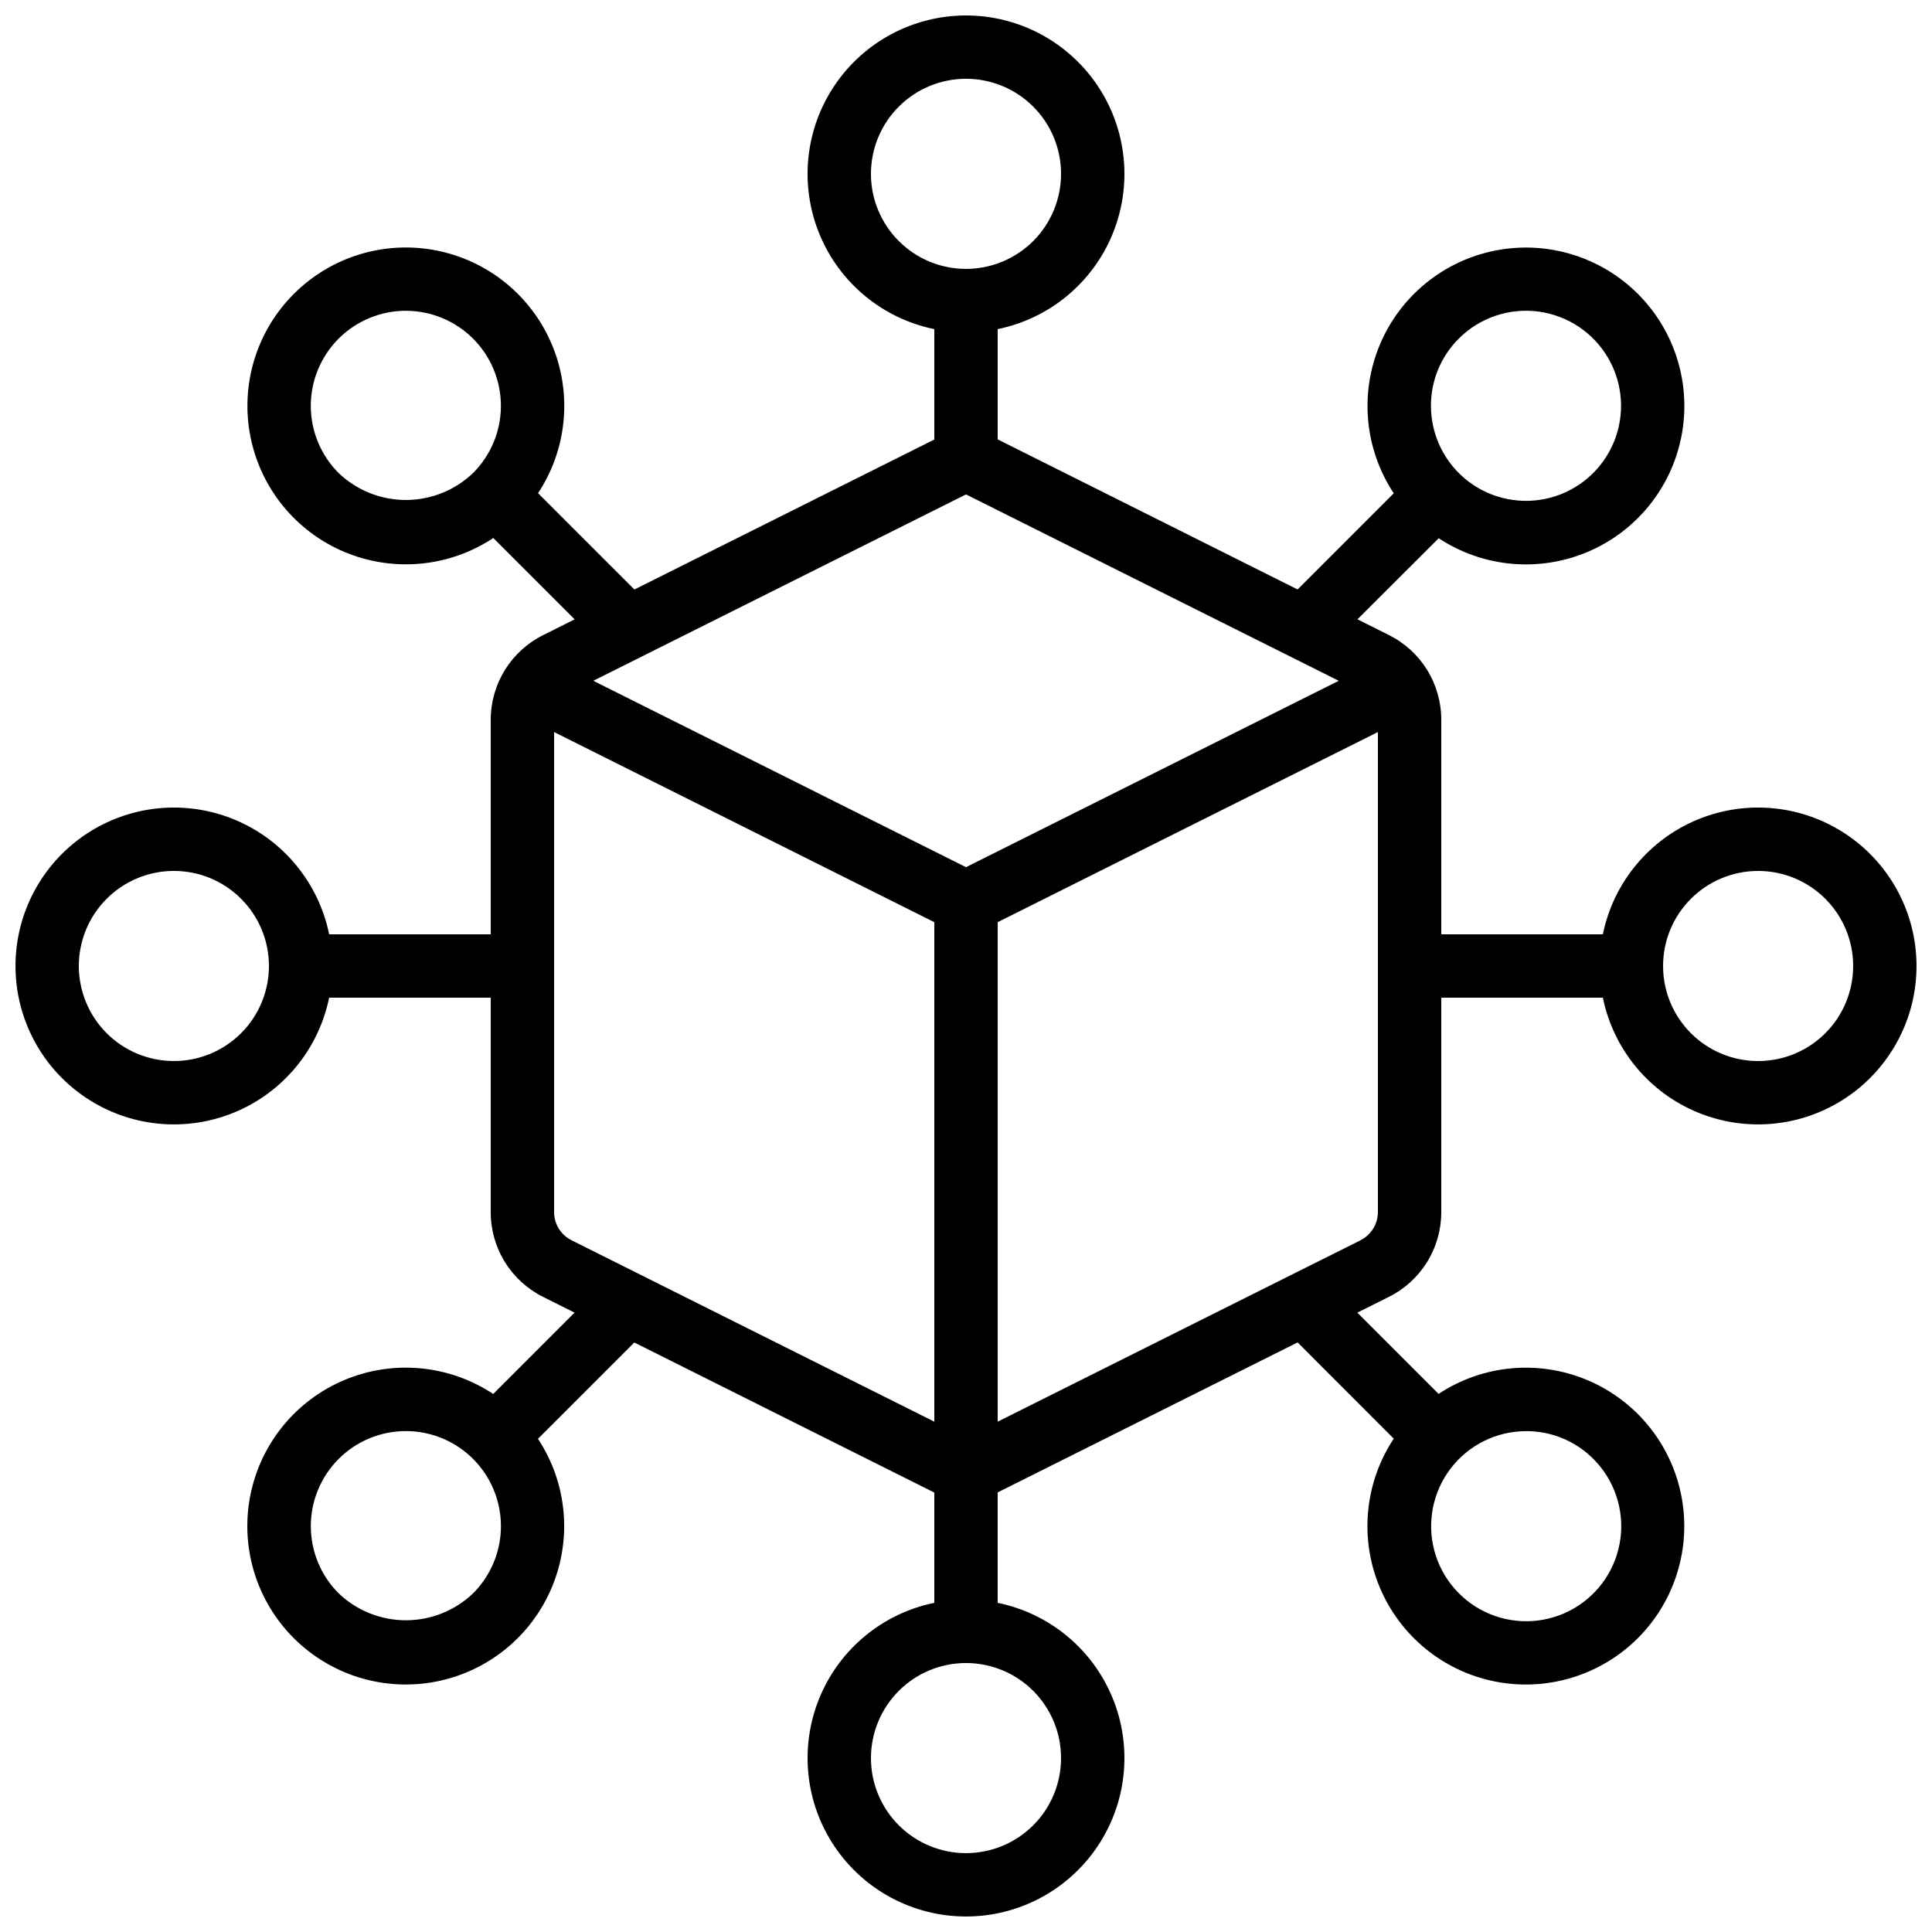 <?xml version="1.0" encoding="UTF-8"?>
<!-- Uploaded to: ICON Repo, www.svgrepo.com, Generator: ICON Repo Mixer Tools -->
<svg width="800px" height="800px" version="1.1" viewBox="144 144 512 512" xmlns="http://www.w3.org/2000/svg">
 <defs>
  <clipPath id="a">
   <path d="m148.09 148.09h503.81v503.81h-503.81z"/>
  </clipPath>
 </defs>
 <g clip-path="url(#a)">
  <path d="m274.05 334.8v56.797h-42.824c-2.801-13.715-12.25-25.133-25.199-30.445-12.949-5.312-27.695-3.824-39.32 3.973s-18.602 20.871-18.602 34.871c0 13.996 6.977 27.07 18.602 34.867 11.625 7.797 26.371 9.285 39.32 3.973 12.949-5.312 22.398-16.73 25.199-30.445h42.824v56.797c-0.016 4.68 1.281 9.273 3.742 13.254 2.461 3.981 5.988 7.195 10.18 9.273l8.289 4.148-21.555 21.555h-0.004c-11.668-7.727-26.426-9.129-39.344-3.738-12.914 5.391-22.297 16.863-25.016 30.594-2.719 13.734 1.586 27.914 11.477 37.82 9.891 9.902 24.066 14.227 37.801 11.531 13.734-2.699 25.223-12.066 30.633-24.977 5.406-12.91 4.027-27.664-3.684-39.348l25.527-25.527 79.508 39.777v29.219c-13.715 2.801-25.133 12.25-30.445 25.199-5.312 12.949-3.824 27.695 3.973 39.32s20.871 18.602 34.871 18.602c13.996 0 27.07-6.977 34.867-18.602 7.797-11.625 9.285-26.371 3.973-39.32-5.312-12.949-16.73-22.398-30.445-25.199v-29.27l79.484-39.742 25.477 25.5c-7.727 11.672-9.129 26.426-3.738 39.344 5.391 12.918 16.863 22.301 30.594 25.02 13.73 2.715 27.914-1.59 37.82-11.48 9.902-9.887 14.227-24.066 11.527-37.801-2.695-13.734-12.062-25.219-24.973-30.629-12.91-5.41-27.668-4.027-39.348 3.684l-21.531-21.531 8.289-4.148c4.199-2.074 7.731-5.285 10.199-9.27 2.465-3.981 3.766-8.574 3.754-13.258v-56.797h42.824c2.801 13.715 12.25 25.133 25.199 30.445 12.949 5.312 27.695 3.824 39.32-3.973 11.625-7.797 18.602-20.871 18.602-34.867 0-14-6.977-27.074-18.602-34.871s-26.371-9.285-39.32-3.973c-12.949 5.312-22.398 16.73-25.199 30.445h-42.824v-56.797c0.016-4.68-1.281-9.27-3.742-13.254-2.461-3.981-5.984-7.191-10.18-9.273l-8.289-4.148 21.531-21.488c11.684 7.707 26.438 9.082 39.344 3.676 12.906-5.41 22.27-16.891 24.969-30.625 2.699-13.73-1.621-27.902-11.52-37.797-9.898-9.891-24.074-14.199-37.805-11.492-13.727 2.711-25.207 12.082-30.605 24.992-5.398 12.91-4.012 27.664 3.703 39.34l-25.484 25.484-79.477-39.777v-29.219c13.715-2.801 25.133-12.25 30.445-25.199 5.312-12.949 3.824-27.695-3.973-39.32-7.797-11.625-20.871-18.602-34.867-18.602-14 0-27.074 6.977-34.871 18.602s-9.285 26.371-3.973 39.32c5.312 12.949 16.73 22.398 30.445 25.199v29.262l-79.484 39.742-25.527-25.527c7.711-11.68 9.094-26.438 3.684-39.348-5.41-12.91-16.895-22.273-30.629-24.973-13.734-2.699-27.91 1.625-37.801 11.531-9.891 9.902-14.195 24.086-11.477 37.816 2.715 13.73 12.098 25.203 25.016 30.594 12.918 5.391 27.672 3.988 39.344-3.738l21.555 21.555-8.289 4.148c-4.195 2.078-7.727 5.285-10.191 9.266-2.465 3.981-3.766 8.574-3.754 13.254zm-83.969 90.383c-6.68 0-13.09-2.652-17.812-7.375-4.723-4.727-7.379-11.133-7.379-17.812 0-6.684 2.656-13.09 7.379-17.812 4.723-4.727 11.133-7.379 17.812-7.379s13.09 2.652 17.812 7.379c4.723 4.723 7.379 11.129 7.379 17.812 0 6.68-2.656 13.086-7.379 17.812-4.723 4.723-11.133 7.375-17.812 7.375zm79.293 141.07h-0.004c-4.797 4.582-11.176 7.137-17.809 7.137-6.633 0-13.012-2.555-17.809-7.137-4.727-4.723-7.379-11.129-7.383-17.812 0-6.68 2.656-13.086 7.379-17.812 4.723-4.723 11.133-7.379 17.812-7.379 6.684 0 13.09 2.656 17.812 7.379 4.727 4.727 7.379 11.133 7.379 17.812 0 6.684-2.656 13.09-7.383 17.812zm296.88-35.625c5.543 5.531 8.195 13.328 7.18 21.094s-5.586 14.617-12.363 18.539c-6.781 3.918-14.996 4.465-22.234 1.473-7.238-2.992-12.672-9.18-14.707-16.742-2.031-7.562-0.43-15.641 4.332-21.855 4.762-6.219 12.145-9.867 19.977-9.871 6.684-0.027 13.102 2.625 17.816 7.363zm43.664-155.82c6.684 0 13.09 2.652 17.812 7.379 4.727 4.723 7.379 11.129 7.379 17.812 0 6.68-2.652 13.086-7.379 17.812-4.723 4.723-11.129 7.375-17.812 7.375-6.68 0-13.086-2.652-17.812-7.375-4.723-4.727-7.375-11.133-7.375-17.812 0-6.684 2.652-13.09 7.375-17.812 4.727-4.727 11.133-7.379 17.812-7.379zm-79.332-141.07c5.535-5.539 13.332-8.191 21.098-7.172 7.766 1.023 14.613 5.594 18.531 12.375 3.918 6.785 4.461 15 1.465 22.238-2.996 7.234-9.188 12.668-16.75 14.695-7.566 2.027-15.645 0.422-21.859-4.344-6.211-4.766-9.855-12.152-9.855-19.984-0.012-6.68 2.641-13.09 7.371-17.809zm-296.84 35.625c-4.727-4.723-7.383-11.129-7.383-17.812 0-6.68 2.652-13.086 7.379-17.812 4.723-4.723 11.133-7.379 17.812-7.379 6.68 0 13.09 2.656 17.812 7.379 4.727 4.727 7.379 11.133 7.379 17.812 0 6.684-2.656 13.09-7.383 17.812-4.797 4.582-11.176 7.137-17.809 7.137-6.633 0-13.012-2.555-17.809-7.137zm57.098 195.82v-127.18l100.76 50.383v132.37l-96.117-48.062c-2.856-1.41-4.656-4.324-4.644-7.508zm109.16-91.375-98.781-49.391 98.781-49.391 98.777 49.391zm25.188 236.1c0 6.684-2.652 13.09-7.375 17.812-4.727 4.727-11.133 7.379-17.812 7.379-6.684 0-13.09-2.652-17.812-7.379-4.727-4.723-7.379-11.129-7.379-17.812 0-6.68 2.652-13.086 7.379-17.812 4.723-4.723 11.129-7.375 17.812-7.375 6.68 0 13.086 2.652 17.812 7.375 4.723 4.727 7.375 11.133 7.375 17.812zm79.359-137.22-96.152 48.066v-132.37l100.76-50.383v127.18c0.012 3.184-1.789 6.098-4.641 7.508zm-129.74-282.62c0-6.68 2.652-13.09 7.379-17.812 4.723-4.723 11.129-7.379 17.812-7.379 6.68 0 13.086 2.656 17.812 7.379 4.723 4.723 7.375 11.133 7.375 17.812s-2.652 13.09-7.375 17.812c-4.727 4.723-11.133 7.379-17.812 7.379-6.684 0-13.09-2.656-17.812-7.379-4.727-4.723-7.379-11.133-7.379-17.812z"/>
 </g>
</svg>